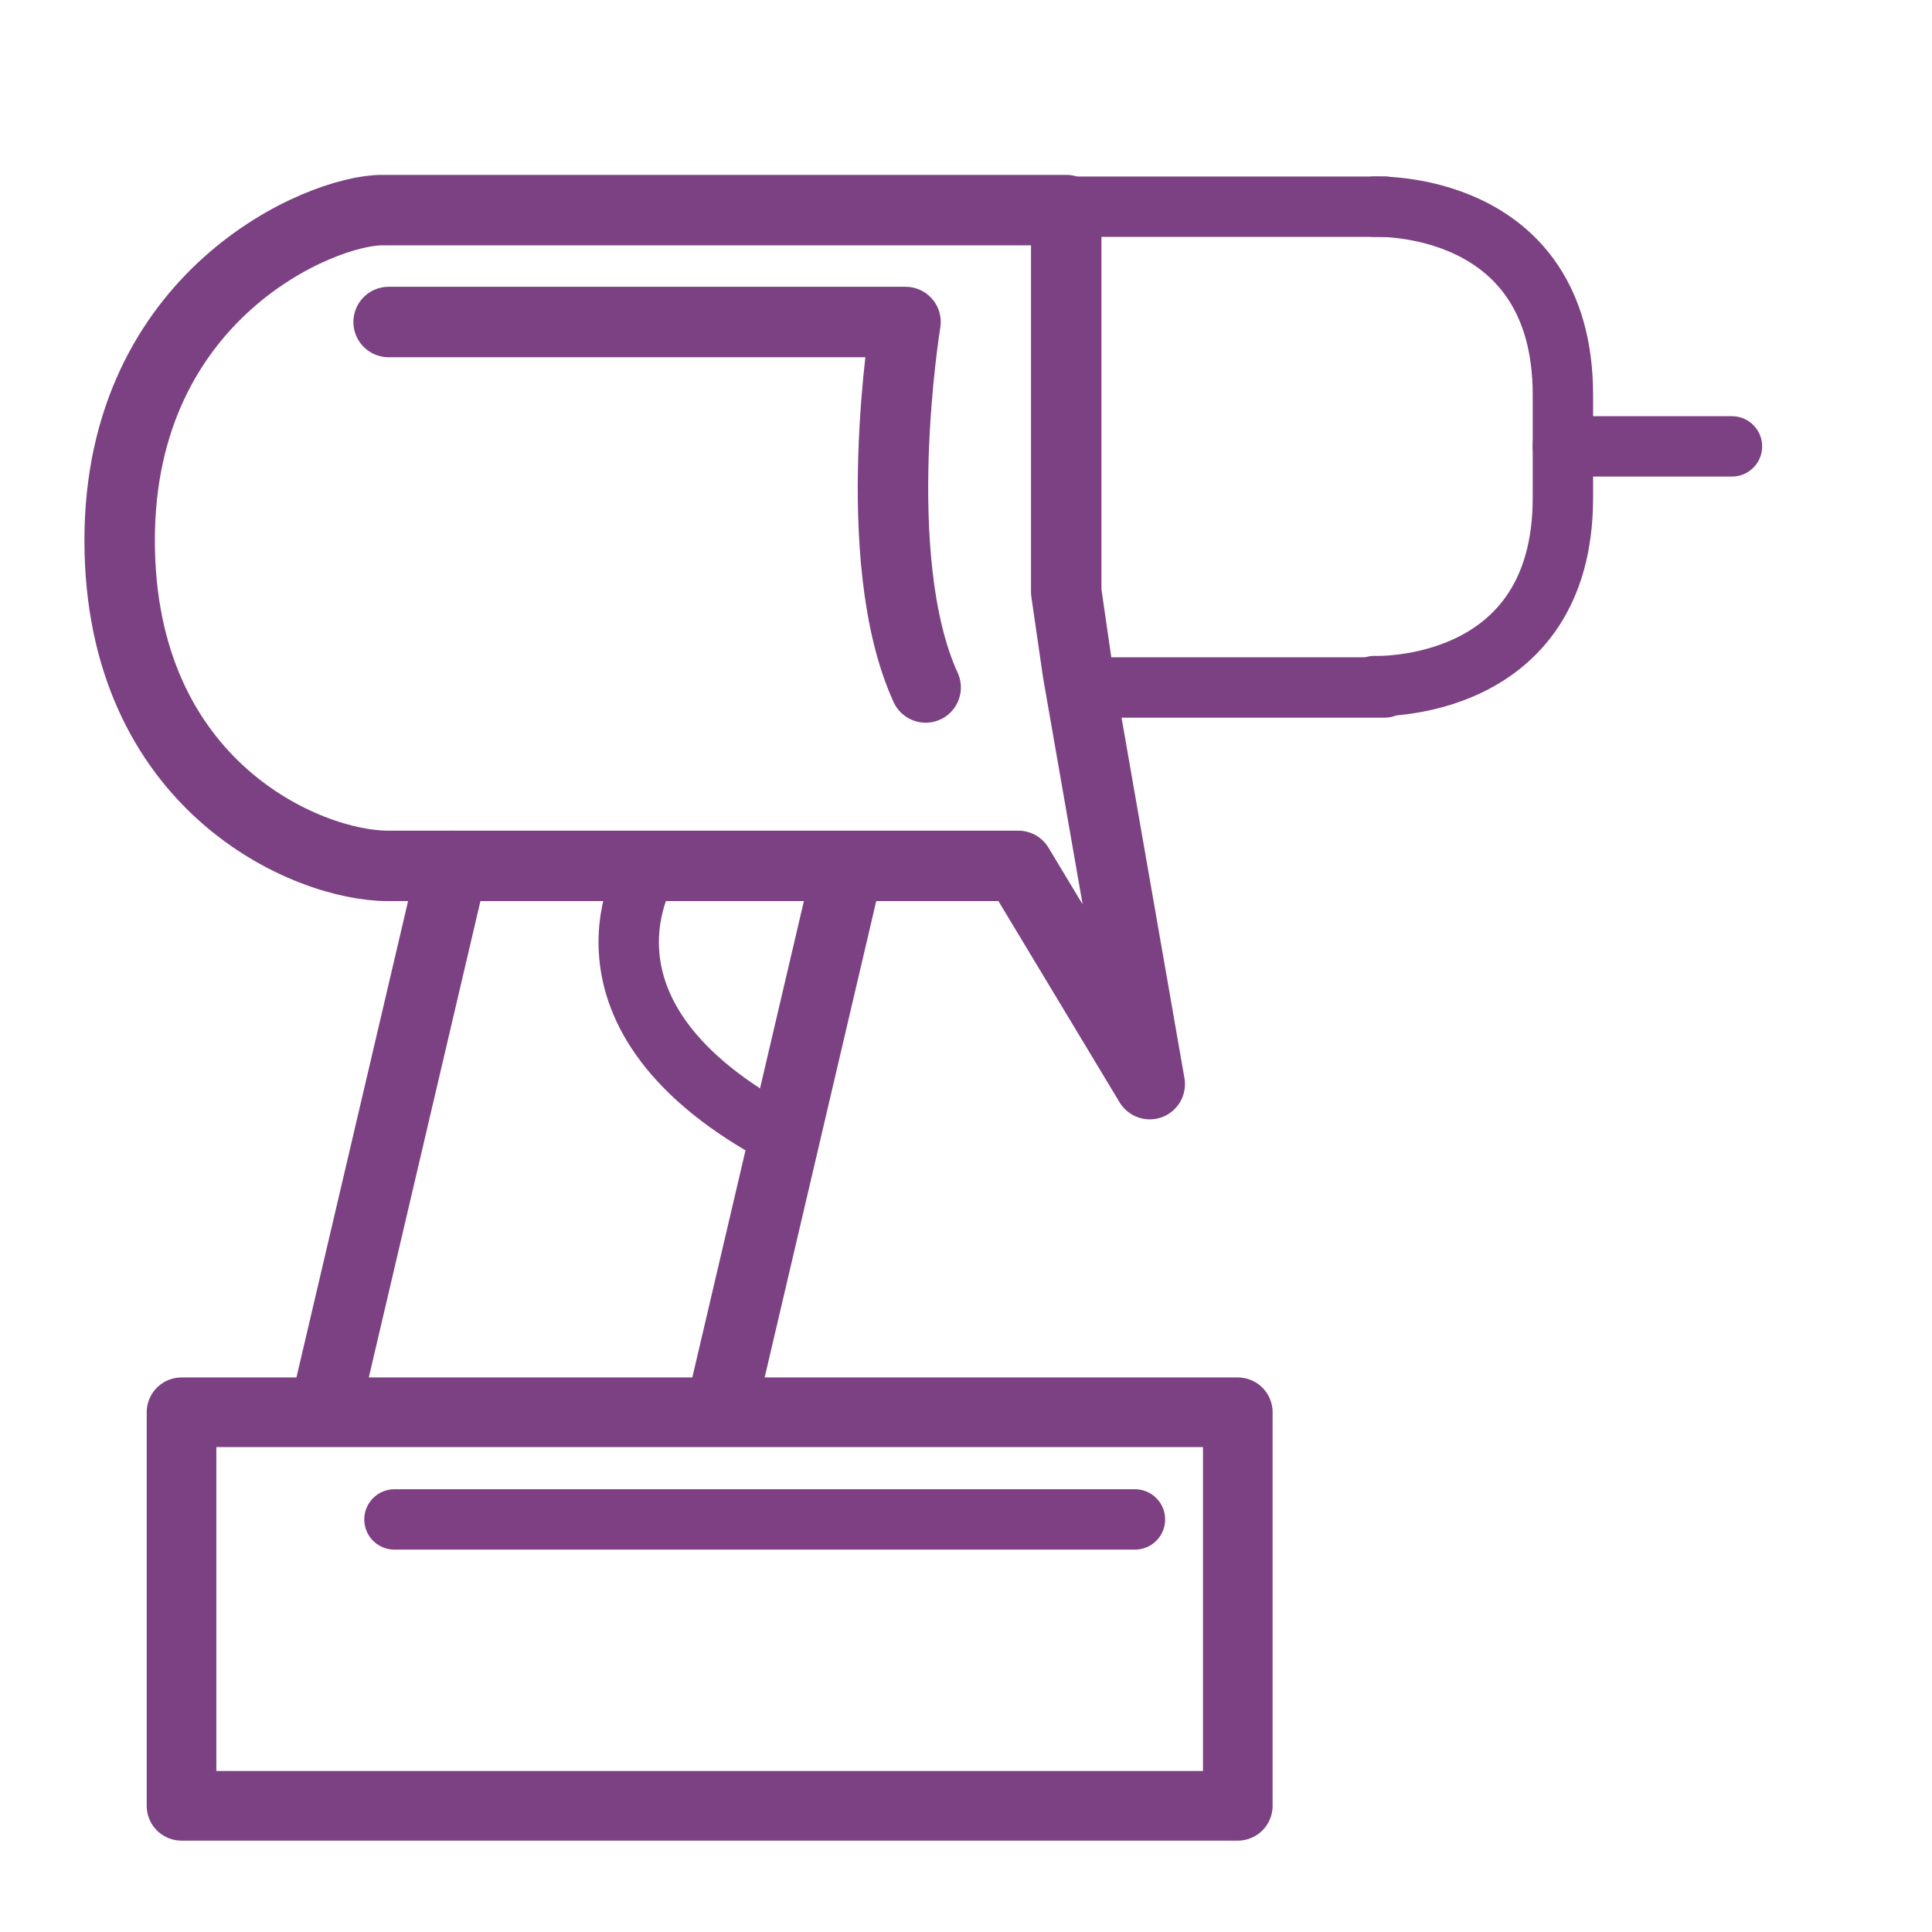 <?xml version="1.0" encoding="UTF-8"?> <svg xmlns="http://www.w3.org/2000/svg" id="icons" viewBox="0 0 192 192"><defs><style> .cls-1 { stroke-width: 7px; } .cls-1, .cls-2, .cls-3 { stroke: #7c4182; } .cls-1, .cls-2, .cls-3, .cls-4 { fill: none; stroke-linecap: round; stroke-linejoin: round; } .cls-2 { stroke-width: 6.92px; } .cls-3, .cls-4 { stroke-width: 6px; } .cls-4 { stroke: #7e4082; } </style></defs><path class="cls-1" d="M107.12,66.82l7.14,40.92-13.06-21.69h-62.66c-8.01,0-26.65-7.93-26.65-32.36S31.87,20.88,37.96,20.88h68v37.94l1.16,8Z"></path><line class="cls-1" x1="44.97" y1="86.05" x2="32.62" y2="138.75"></line><line class="cls-1" x1="83.96" y1="87.52" x2="71.96" y2="138.75"></line><rect class="cls-2" x="18.04" y="140.35" width="104.97" height="39.11"></rect><line class="cls-3" x1="172.12" y1="44.36" x2="155.31" y2="44.36"></line><line class="cls-3" x1="95.12" y1="20.54" x2="137.62" y2="20.54"></line><line class="cls-3" x1="107.59" y1="68.32" x2="137.62" y2="68.32"></line><path class="cls-3" d="M64.5,86.05s-9.71,14.81,13.46,27"></path><path class="cls-3" d="M136.6,20.54s18.72-.77,18.72,18.72v10.2c0,19.48-18.72,18.72-18.72,18.72"></path><path class="cls-1" d="M38.62,32h51.37s-3.86,23.51,2,36.32"></path><line class="cls-4" x1="39.2" y1="151" x2="112.79" y2="151"></line></svg> 